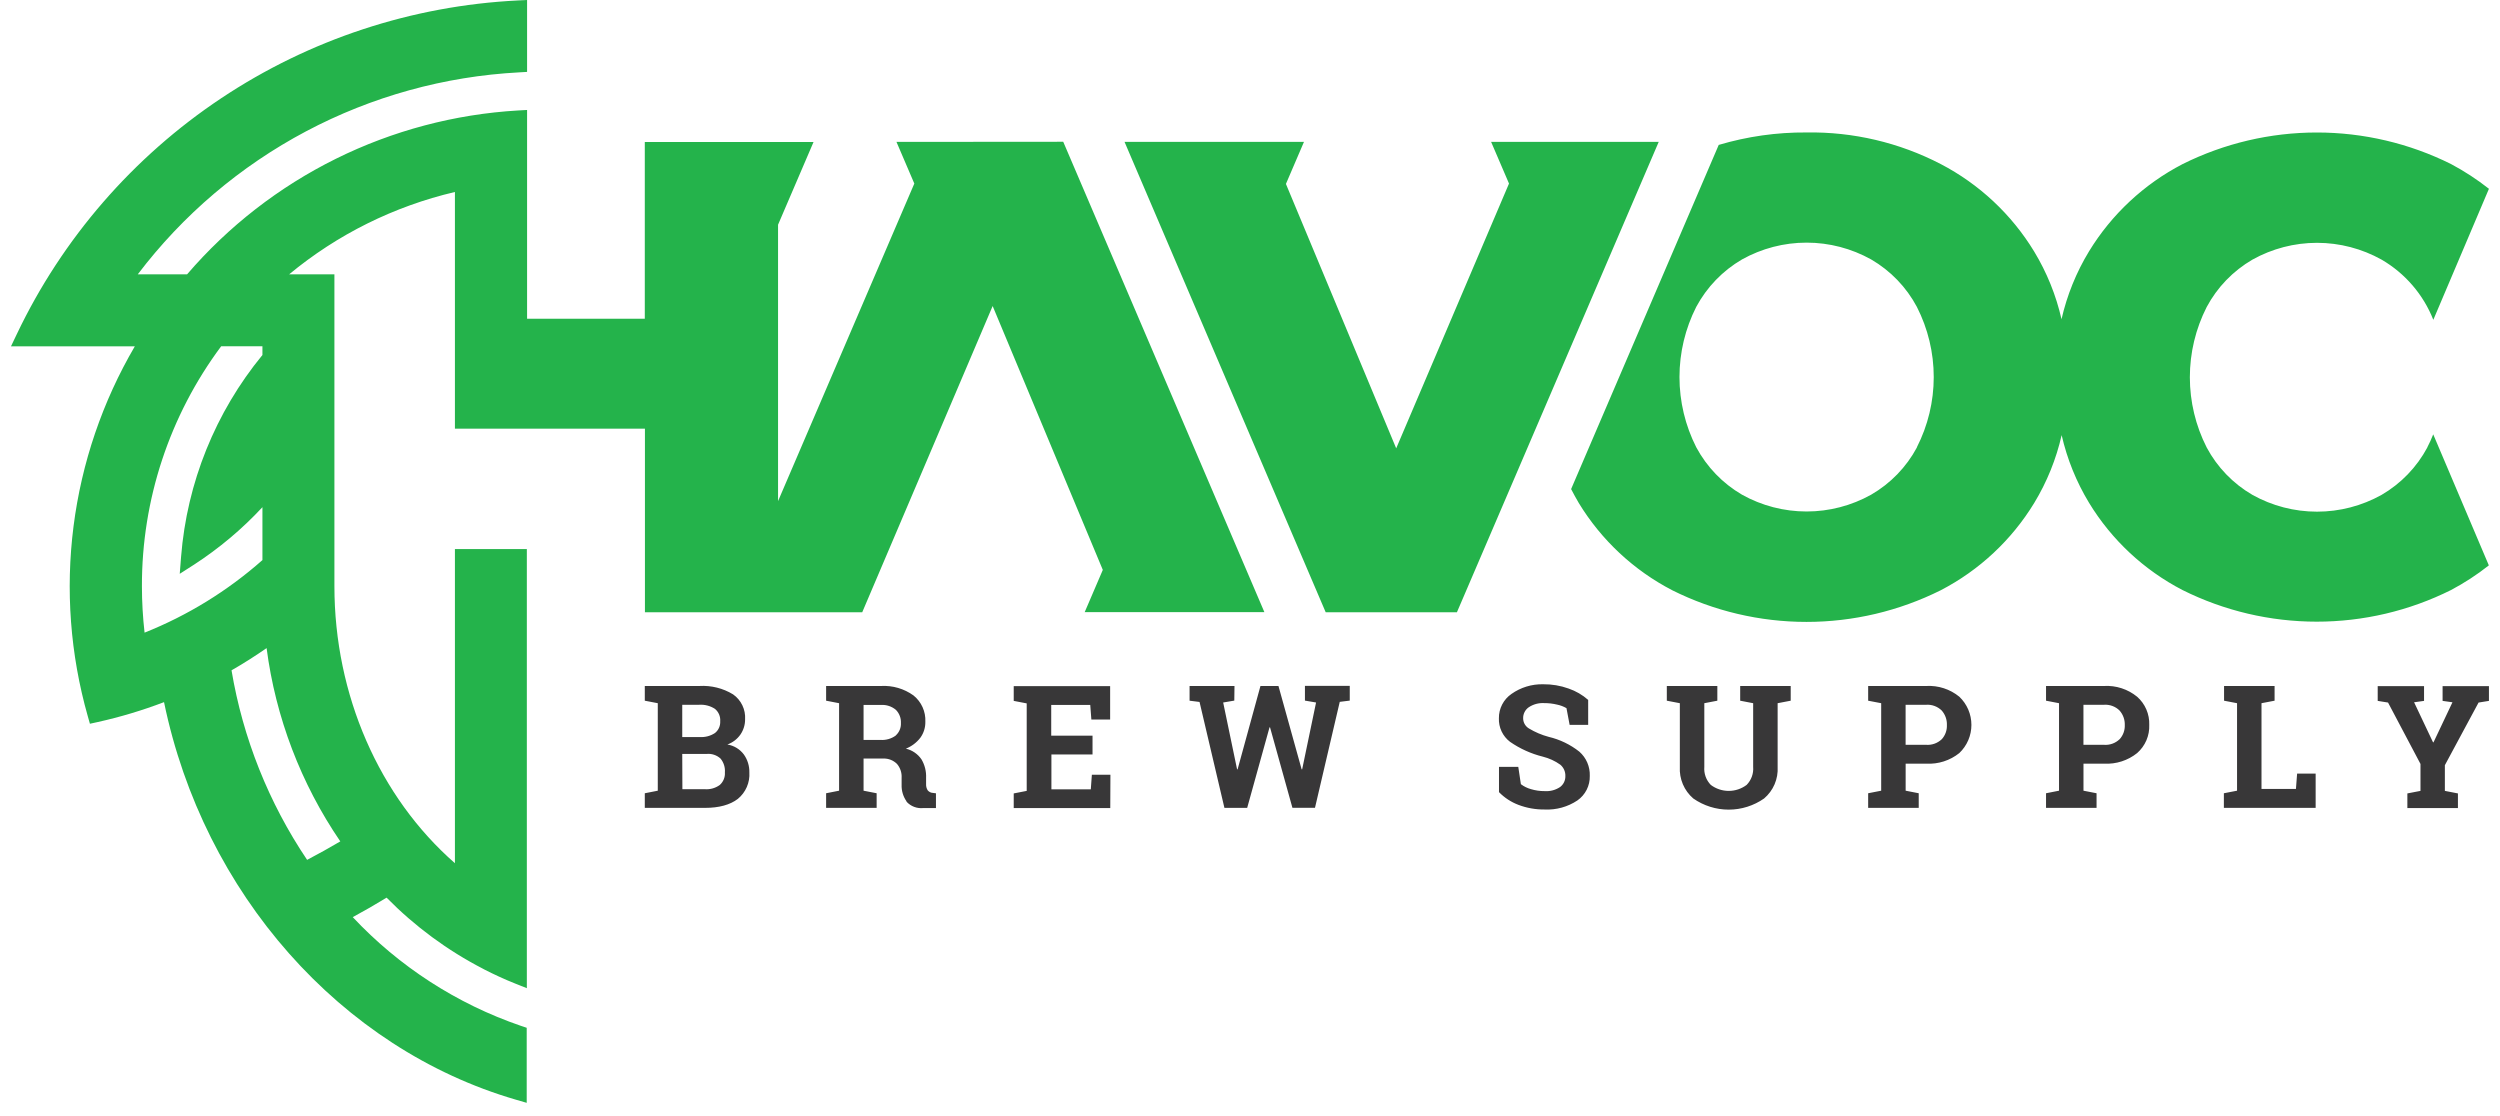 <svg width="186" height="83" viewBox="0 0 186 83" fill="none" xmlns="http://www.w3.org/2000/svg">
<path d="M118.28 57.726C118.292 57.387 118.229 57.05 118.095 56.738C117.961 56.426 117.759 56.149 117.504 55.924C116.834 55.394 116.054 55.018 115.222 54.822C114.704 54.683 114.208 54.472 113.749 54.195C113.619 54.117 113.511 54.006 113.436 53.874C113.361 53.742 113.322 53.593 113.322 53.441C113.318 53.283 113.353 53.126 113.424 52.984C113.495 52.842 113.599 52.72 113.728 52.628C114.069 52.398 114.476 52.286 114.887 52.311C115.214 52.309 115.539 52.348 115.856 52.425C116.098 52.475 116.331 52.564 116.546 52.687L116.78 53.93H118.16V52.074C117.737 51.7 117.245 51.414 116.711 51.23C116.1 51.009 115.454 50.901 114.804 50.909C113.963 50.891 113.139 51.144 112.453 51.629C112.161 51.83 111.923 52.1 111.76 52.415C111.597 52.73 111.514 53.08 111.518 53.434C111.504 53.772 111.573 54.108 111.717 54.414C111.861 54.719 112.076 54.986 112.346 55.191C113.087 55.705 113.915 56.079 114.791 56.296C115.258 56.413 115.699 56.616 116.091 56.896C116.212 56.999 116.309 57.129 116.374 57.275C116.438 57.421 116.469 57.58 116.463 57.74C116.467 57.896 116.434 58.052 116.367 58.193C116.299 58.335 116.198 58.458 116.073 58.553C115.737 58.778 115.336 58.886 114.932 58.859C114.582 58.862 114.233 58.813 113.897 58.711C113.628 58.636 113.375 58.511 113.153 58.342L112.96 57.054H111.525V58.935C111.933 59.353 112.427 59.676 112.973 59.882C113.595 60.118 114.256 60.235 114.922 60.227C115.784 60.269 116.637 60.033 117.356 59.555C117.65 59.35 117.888 59.076 118.049 58.757C118.21 58.438 118.29 58.083 118.28 57.726ZM91.846 51.037H88.504V52.132L89.246 52.225L91.097 60.106H92.79L94.453 54.113H94.49L96.156 60.099H97.835L99.677 52.218L100.422 52.125V51.03H97.087V52.125L97.915 52.266L96.88 57.24H96.842L95.118 51.04H93.777L92.077 57.24H92.039L91.004 52.266L91.832 52.125L91.846 51.037ZM47.973 59.018V60.106H52.456C53.49 60.106 54.318 59.882 54.894 59.438C55.184 59.201 55.413 58.898 55.562 58.555C55.711 58.211 55.777 57.838 55.752 57.464C55.762 56.99 55.62 56.525 55.346 56.138C55.049 55.739 54.609 55.471 54.118 55.391C54.511 55.249 54.851 54.989 55.09 54.647C55.317 54.315 55.438 53.922 55.435 53.52C55.458 53.159 55.388 52.799 55.23 52.473C55.074 52.147 54.835 51.867 54.539 51.66C53.788 51.203 52.916 50.986 52.039 51.037H47.973V52.132L48.939 52.318V58.828L47.973 59.018ZM50.759 52.435H52.008C52.424 52.405 52.84 52.512 53.19 52.738C53.326 52.849 53.432 52.992 53.501 53.153C53.569 53.315 53.598 53.49 53.584 53.665C53.593 53.831 53.563 53.996 53.495 54.148C53.428 54.3 53.324 54.433 53.194 54.536C52.862 54.756 52.467 54.861 52.07 54.836H50.759V52.435ZM50.759 56.093H52.573C52.76 56.074 52.949 56.095 53.127 56.155C53.306 56.214 53.469 56.31 53.608 56.438C53.846 56.727 53.962 57.097 53.932 57.471C53.944 57.645 53.916 57.819 53.85 57.98C53.784 58.141 53.683 58.285 53.553 58.401C53.234 58.633 52.843 58.746 52.449 58.718H50.77L50.759 56.093ZM159.904 53.93C159.918 53.536 159.844 53.144 159.688 52.782C159.532 52.419 159.297 52.096 159.001 51.836C158.31 51.272 157.433 50.986 156.542 51.037H152.225V52.132L153.191 52.318V58.828L152.225 59.018V60.106H155.984V59.018L155.011 58.828V56.816H156.546C157.435 56.865 158.31 56.584 159.004 56.028C159.301 55.767 159.536 55.444 159.692 55.081C159.848 54.718 159.92 54.325 159.904 53.93ZM157.694 55.001C157.542 55.147 157.361 55.259 157.162 55.33C156.964 55.401 156.753 55.43 156.542 55.415H155.008V52.435H156.542C156.754 52.42 156.966 52.451 157.164 52.525C157.363 52.598 157.544 52.713 157.694 52.862C157.957 53.16 158.097 53.547 158.084 53.944C158.099 54.333 157.96 54.713 157.698 55.001H157.694ZM127.77 52.132V51.037H124.011V52.132L124.98 52.318V57.054C124.955 57.497 125.032 57.939 125.205 58.347C125.379 58.755 125.644 59.118 125.98 59.407C126.752 59.947 127.672 60.237 128.615 60.237C129.557 60.237 130.477 59.947 131.249 59.407C131.588 59.119 131.855 58.757 132.03 58.349C132.204 57.941 132.282 57.497 132.256 57.054V52.318L133.229 52.132V51.037H129.47V52.132L130.435 52.318V57.054C130.455 57.3 130.422 57.547 130.338 57.779C130.254 58.01 130.122 58.221 129.949 58.398C129.565 58.687 129.097 58.843 128.616 58.843C128.136 58.843 127.668 58.687 127.284 58.398C127.112 58.221 126.98 58.011 126.897 57.78C126.814 57.549 126.781 57.303 126.801 57.058V52.318L127.77 52.132ZM143.311 51.037H138.991V52.132L139.96 52.318V58.828L138.991 59.018V60.106H142.753V59.018L141.78 58.828V56.816H143.315C144.204 56.865 145.079 56.584 145.773 56.028C146.058 55.758 146.284 55.432 146.439 55.072C146.593 54.712 146.673 54.324 146.673 53.932C146.673 53.54 146.593 53.152 146.439 52.791C146.284 52.431 146.058 52.106 145.773 51.836C145.083 51.272 144.206 50.986 143.315 51.037H143.311ZM144.463 55.001C144.31 55.146 144.129 55.258 143.931 55.329C143.732 55.4 143.522 55.429 143.311 55.415H141.777V52.435H143.311C143.523 52.421 143.734 52.452 143.933 52.526C144.131 52.599 144.312 52.714 144.463 52.862C144.725 53.16 144.864 53.547 144.849 53.944C144.865 54.333 144.728 54.712 144.466 55.001H144.463ZM165.456 59.018V60.106H172.284V57.557H170.905L170.818 58.697H168.256V52.318L169.229 52.132V51.037H165.47V52.132L166.436 52.318V58.828L165.456 59.018ZM82.615 57.64H81.235L81.156 58.725H78.225V56.131H81.284V54.733H78.211V52.449H81.115L81.197 53.534H82.594V51.05H75.421V52.146L76.387 52.332V58.842L75.421 59.031V60.12H82.604L82.615 57.64ZM67.442 59.641C67.598 59.814 67.793 59.947 68.011 60.03C68.228 60.113 68.462 60.144 68.694 60.12H69.635V59.021L69.411 58.993C69.335 58.99 69.261 58.971 69.194 58.937C69.126 58.903 69.066 58.855 69.018 58.797C68.933 58.657 68.892 58.495 68.901 58.332V57.871C68.923 57.388 68.803 56.909 68.556 56.493C68.282 56.094 67.869 55.811 67.397 55.7C67.824 55.531 68.197 55.249 68.477 54.884C68.726 54.539 68.855 54.121 68.846 53.696C68.863 53.324 68.792 52.954 68.639 52.614C68.487 52.275 68.256 51.977 67.966 51.743C67.267 51.238 66.414 50.989 65.552 51.037H61.463V52.132L62.428 52.318V58.828L61.463 59.018V60.106H65.222V59.018L64.249 58.828V56.434H65.739C65.923 56.431 66.106 56.465 66.278 56.533C66.449 56.602 66.604 56.704 66.735 56.834C66.979 57.121 67.103 57.491 67.08 57.867V58.384C67.064 58.826 67.193 59.262 67.449 59.624L67.442 59.641ZM66.642 54.726C66.312 54.965 65.908 55.08 65.501 55.05H64.249V52.449H65.539C65.945 52.421 66.345 52.552 66.656 52.814C66.782 52.943 66.88 53.096 66.944 53.264C67.008 53.433 67.037 53.612 67.028 53.792C67.037 53.964 67.008 54.136 66.942 54.295C66.877 54.454 66.777 54.596 66.649 54.712L66.642 54.726ZM184.405 52.27L185.177 52.146V51.05H181.729V52.146L182.463 52.249L181.053 55.229H181.018L179.608 52.249L180.349 52.146V51.05H176.901V52.146L177.67 52.27L180.084 56.837V58.842L179.108 59.031V60.12H182.87V59.031L181.898 58.842V56.93L184.405 52.27Z" fill="#383738"/>
<path d="M110.939 10.557L112.27 13.657L103.877 33.356L95.673 13.685L97.015 10.557H83.666L98.632 45.553H108.394L123.408 10.557H110.939ZM180.594 33.291C179.809 34.759 178.63 35.98 177.191 36.818C175.722 37.638 174.068 38.068 172.386 38.068C170.703 38.068 169.049 37.638 167.58 36.818C166.14 35.981 164.961 34.76 164.177 33.291C163.354 31.672 162.925 29.883 162.925 28.067C162.925 26.252 163.354 24.462 164.177 22.844C164.961 21.375 166.14 20.154 167.58 19.317C169.049 18.497 170.703 18.066 172.386 18.066C174.068 18.066 175.722 18.497 177.191 19.317C178.94 20.336 180.296 21.913 181.039 23.794L185.177 14.046C184.295 13.351 183.352 12.735 182.36 12.207C179.258 10.662 175.839 9.858 172.374 9.858C168.908 9.858 165.489 10.662 162.387 12.207C159.515 13.696 157.106 15.943 155.422 18.703C154.473 20.265 153.783 21.969 153.377 23.75C152.973 21.969 152.283 20.265 151.336 18.703C149.656 15.945 147.253 13.697 144.387 12.204C141.306 10.606 137.876 9.799 134.404 9.855C132.194 9.839 129.993 10.151 127.873 10.781L116.891 36.387C117.07 36.732 117.256 37.076 117.46 37.421C119.14 40.181 121.547 42.428 124.418 43.917C127.519 45.464 130.937 46.27 134.403 46.27C137.869 46.27 141.287 45.464 144.387 43.917C147.258 42.428 149.665 40.181 151.346 37.421C152.293 35.859 152.982 34.155 153.387 32.374C153.792 34.149 154.479 35.846 155.422 37.404C157.101 40.165 159.509 42.412 162.38 43.9C165.481 45.447 168.9 46.252 172.367 46.252C175.833 46.252 179.252 45.447 182.353 43.9C183.346 43.374 184.289 42.76 185.17 42.064L181.032 32.316C180.903 32.644 180.757 32.965 180.594 33.277V33.291ZM142.618 33.291C141.832 34.755 140.654 35.971 139.215 36.804C137.746 37.624 136.092 38.055 134.41 38.055C132.727 38.055 131.073 37.624 129.604 36.804C128.166 35.965 126.988 34.744 126.201 33.277C125.38 31.658 124.953 29.868 124.953 28.053C124.953 26.238 125.38 24.449 126.201 22.83C126.988 21.363 128.166 20.142 129.604 19.303C131.073 18.483 132.727 18.052 134.41 18.052C136.092 18.052 137.746 18.483 139.215 19.303C140.654 20.14 141.832 21.361 142.615 22.83C143.44 24.448 143.87 26.238 143.87 28.053C143.87 29.869 143.44 31.659 142.615 33.277L142.618 33.291ZM66.697 10.557L68.025 13.657L57.887 37.283V16.719L60.528 10.564H47.973V23.712H39.215V8.181L38.546 8.219C33.831 8.495 29.221 9.718 24.99 11.813C20.759 13.908 16.993 16.832 13.918 20.412H10.249C13.599 15.997 17.873 12.365 22.773 9.769C27.672 7.174 33.08 5.677 38.618 5.384L39.215 5.349V0L38.525 0.034C30.646 0.425 23.02 2.939 16.457 7.31C9.894 11.682 4.638 17.747 1.249 24.862L0.818 25.765H10.032C7.624 29.878 6.072 34.436 5.47 39.163C4.868 43.89 5.228 48.691 6.528 53.276L6.69 53.847L7.27 53.72C8.948 53.347 10.598 52.852 12.204 52.239C15.139 66.457 25.346 78.021 38.38 81.816L39.187 82.051V76.467L38.756 76.323C33.987 74.688 29.692 71.911 26.245 68.235C27.097 67.773 27.942 67.288 28.763 66.785C30.86 68.919 33.283 70.706 35.942 72.079C35.976 72.101 36.012 72.121 36.049 72.138C36.394 72.313 36.739 72.482 37.084 72.64C37.501 72.833 37.914 73.012 38.335 73.178L39.197 73.522V40.851H33.846V64.222C28.208 59.293 24.88 51.695 24.88 43.614V20.412H21.511C25.093 17.444 29.315 15.347 33.846 14.284V31.892H47.983V45.553H64.149L73.853 22.768L82.049 42.401L80.701 45.543H94.07L79.104 10.547L66.697 10.557ZM10.756 47.069C10.626 45.925 10.56 44.775 10.559 43.624C10.542 37.19 12.611 30.923 16.456 25.761H19.525V26.412C16.023 30.679 13.911 35.913 13.473 41.413L13.373 42.691L14.449 42.002C16.31 40.793 18.015 39.359 19.525 37.734V41.671C16.933 43.963 13.964 45.79 10.749 47.072L10.756 47.069ZM25.325 62.596C24.521 63.072 23.69 63.53 22.849 63.974C19.991 59.727 18.073 54.919 17.225 49.872C18.114 49.363 18.987 48.808 19.835 48.219C20.507 53.376 22.385 58.303 25.318 62.6L25.325 62.596Z" fill="#24B34B"/>
</svg>

